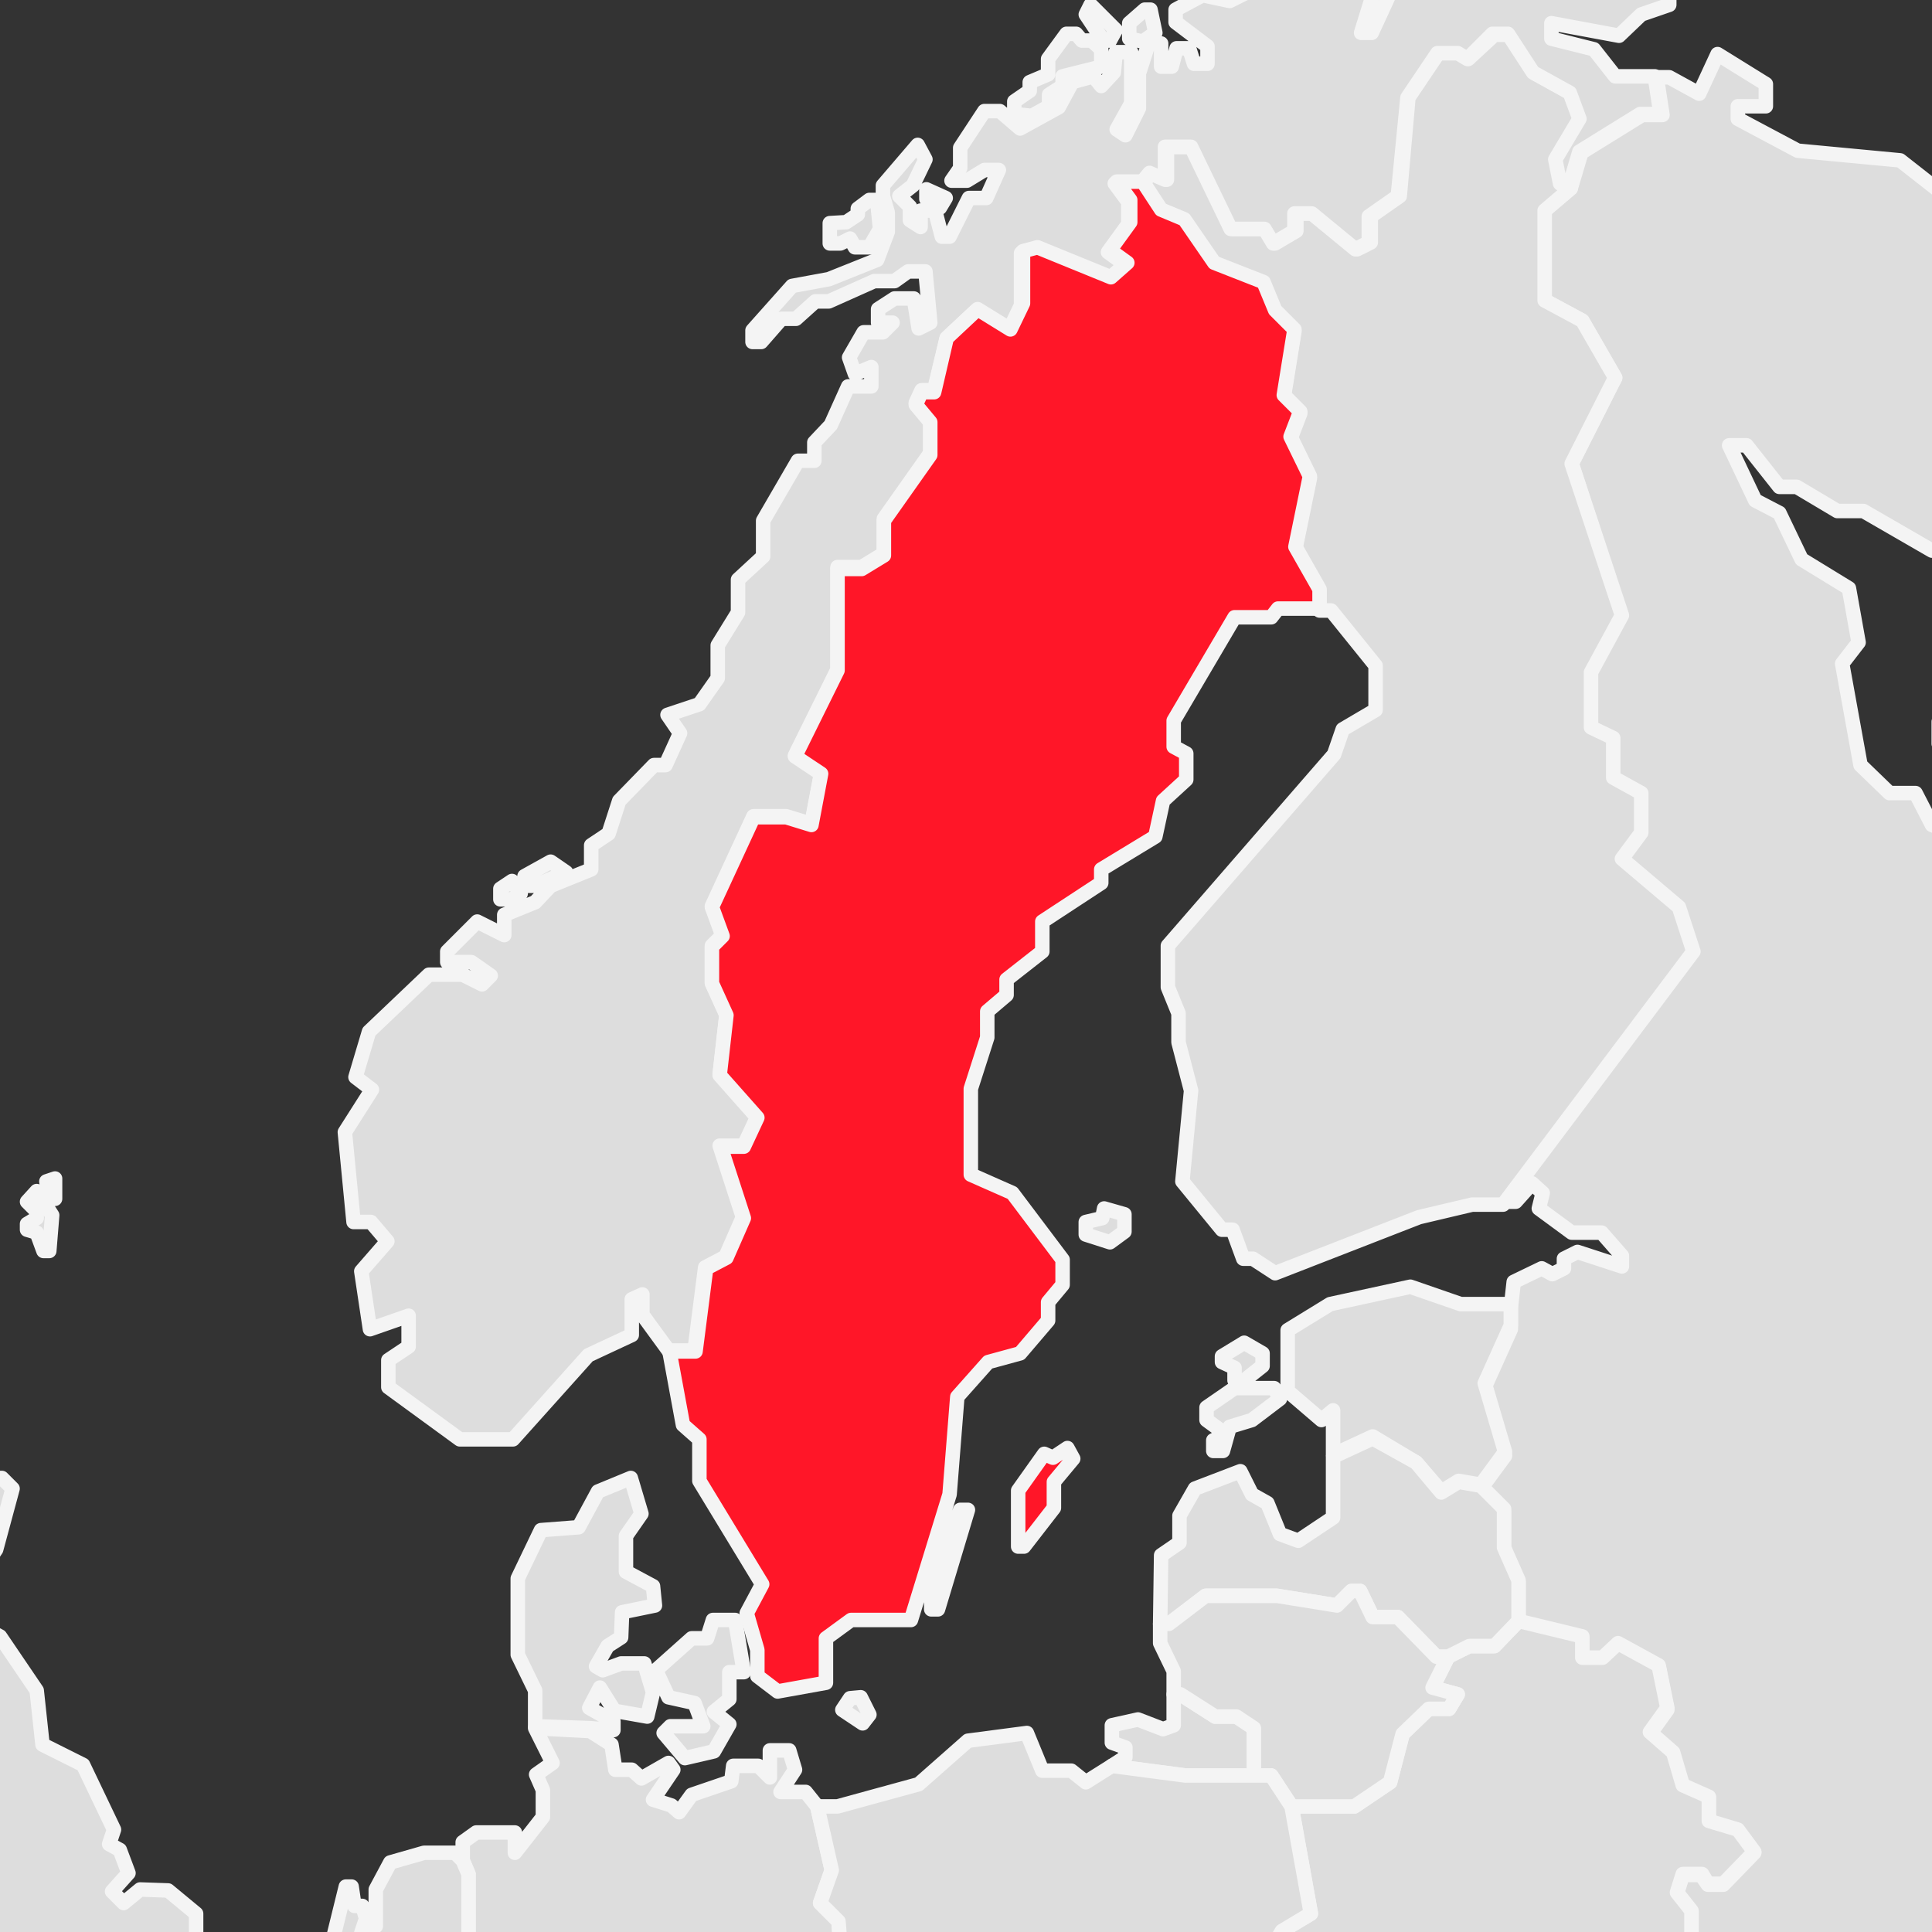 <svg enable-background="new 0 0 200 200" viewBox="0 0 200 200" xmlns="http://www.w3.org/2000/svg" xmlns:xlink="http://www.w3.org/1999/xlink"><rect x="0" y="0" width="200" height="200" fill="#333333" stroke="none"/><clipPath id="a"><path d="m0 0h200v200h-200z"/></clipPath><g clip-path="url(#a)" stroke-linecap="round" stroke-linejoin="round" stroke-miterlimit="10" stroke-width="1.5"><g fill="#DDDDDD" stroke="#F4F4F4"><path d="m1001.7 58.8-.9.9h-1.4l-2.8 1.8v3.7h-.8l-3.7-2.8-.2.5 2.7 2.7-.3.6h-4.8l-2.4-1.8-.7 1 2.1 2.3v4.8l-3.7 2.4v2.4l2.7.7v2h-2.4v2h-1.8l-5.1-2.1v-1.7l-3.5-3h-3.3l-2.1-2.1v-3l-1.1-2.7-5.4-2-2 1.4h-5.3v-3l-2.2-3 1.3-1.8v-1.8h-2.5l-3.2 2.2v2.8l2.1 3.2-1.9 5.9-8 5.3h-6.6v3l2 1.6h2.8l1.5 4.5v4.6l4.8 7.8v2.5l-3.3 3.4-6.4-2.3-5.4.5-10.8 7.4-3.8.8-8.4 8.9-9 5.5-1.2 4.8h-1.5l-2.8-6.2h-7l-5.2 1.9-5 5.9h-1.1l1.1-6.4h-1.3l-4.4 3.7.4 1.5-1.8 1.1-2.7-2.7-4.7 2.4s-1.8 8.5-2.1 8.8c-.2.3-3.8 3.5-3.8 3.5l-1.9 5.2.7 3.3h1.9l1-1.4 3.4 1.1v2.4l-2.6 2.1v6h2.3l.7 5-1.9 1.8-1.8-1.9h-1l-2 .9-1.7 4.5v3.5l1.6 3v1.6l-1.9 2.2h-2l-.6-.9h-1.9l-4.3 3.5-.7 2.2 1 6.3-.6 1-1.4-1.3-2.7.9-3.3 2.6v4.1l-2 4.8-6.1 6.4h-1.3l-1-2.4-.6-9.9-1.3-1.8-3-20.2v-8.8l2-7.1 5.2-5.7v-2.1l-1-1.9 1-.9 1.9.4 1.9-2.3h2.6l4.4-4.2 3.3-4.5v-1.7l3.7-3.1.4-2 2.2-.9 5.2-5.9.6-2.5 3.7-1.7.7-1.3 2.8-.5 1.6-1.4-.6-.6v-1.6l2.1-1.4v-1.7l-1.1-.3 1.6-3.9v-4.8l2.5-2.3h2.9v-.9l-1.5-.2-1.4-1.8-6.1 1.7v2.3l-1.1.6-.7 4.3v1.4l1.5.5-.6 1.6h-1.1l-1.1-.7h-1.9l-.9 1.9-6.4 6-1.5 2.1h-2.2v-3.2l-1.6-.5v-3.8l1.9-3.3-.2-2.1h-1.2l-1.5 2.7h-1.5l-1.2-2.7h-1.5l-4.3 1.7h-3.9l-4.2 3.1v2.7l-4.1 3v2.4l-4.7 3.5-3.5 5.1-.9 3.8 1.2.7 1.5-.6 2.3.2.7 2.6-2.2 1.4-1.8-.7-2.3 1.4-1.4-1.3-2.2.8-2.8 1.9-1.3-1.1h-1l-2 1.6h-3l-.7-2.6h4.3l1.1-.9-.6-.7h-1.7l-1.8-2.8h-1.9l-1 .9h-1.5l-.9-1.6-4.9-1.5-2.5 1.4.5 1.3-1.3 2.7h-1.7l-1.1-1.8h-1.1l-2.6 1.4-6.2-1.6v2.5l-2.4.6-.5-2.4h-13.4l-6.3 2.6-2.2 4.9-4.7 3.1-1.6 4.6-10.1 9-4.8 8.2-12.7 9.7v1.4l3.7 2.4 4-1.3 1.1.7-.8 1.7v5.6h1.2l.6-.9v-1.8l1.9-1.5h1.7l-1.6 2.1 1.9 1.6-2.8 3h2.1l3.1-1 2.2-2.1v-3l5.4-1.1 3.4 2.4v1.7l5.1 4.6v2.1h-2.1v1.1l2.4 2.1v4.4l-2.9 5-2.1 7.2.9 5.3-2.5 13-5.5 5.6v3l-4 3.2v3.7l-15.4 20.3-8.8 6.2h-6.4l-.7-3h-3.4l-2.1 4.1-3 2.2-1.1-2.2 4-2.5.3-7.9-1.5-5.1v-1h2.5l2.3-2.5 5.2 2.1 1.3-.7v-2.1l1.7-1.5.3-1.9 1.5-2.6v-2.2l2.1-3.8v-2.2l2.2-1.4.6-2.6-1-1.7.9-1.4v-.9h-3.7l-2.6 1.9h-3.4l-1.5 1.1v1.6h-8.3l-1.9-2.7.7-.6v-2.1l-1.1-.9.3-2.6h-2.4l-3.4-3.9h-2.8l-1.6-1.7h-4.7l-1.3-2.3v-3.1l-1.1-.6v-3.6l-1.9-2.3v-2.5l-2.9-6.7v-2.3l-2-1.2v-1.7l-2.5-3.4h-3.3l-6.7-3.6-6.5.5-7.9 1.5-4.2 4.2v1.7h2.3l1.3.7v4.4l-3.7 2.8v2.3l-4.2 7.2v1.5h.9v2.2l-7.5 4.6h-2.1l-6.3-4.2-2.6 1.4h-1.5l-3.8-3.1h-2.5l-3.3 1.7-3.9 4.5h-2.8l-7.8 3h-3.6l-5-1.4h-3.4l-3.3-2.5v-3h-4l-1.9-2.3h-3.1l-1.4-1.5h-3.5l-5.6 2.4h-5v-1l-2.9-.7-1.9-2.2-1.1-5.6-4.2-1.1-3-2.2h-3.7l-1-1.5h-2.3l-1.7-2h-1l-.7 2.1-2.3 2.2v1.5h-1.6l-1.1 3.7 1.1 1.1v1.7l1.8 1.8v1.1s-1.8 2.9-2.1 2.9h-1.4l-2.4 1.5-1.1-1h-3.4l-2.4-1.3-1.5 1.4-5.6-1.6-1.4-4.1h-6l-.9-1.4-5.7.4-2 2.4h-2.6l-6.2 4v1.8l-2.8 2h-5.1v1.5l-4.2 1.6-3.5-3.8.6-1.6-1.1-.7-2.3 3.1-1.9-1h-2.9l-1.1-4-3.4-1.3-1.7-4.1-2.6-2.2h-2.9l-1.8 2.1h-5.5l-2.1-1.6v-1.8l-2.3-1.5-1.1.8v2.6l-2.5.7-10.7-20.6-7.3-6.7 1.7-1.3-.6-1.4h-2.2l-10.1 6.4h-3.8l-1.5 1.4-.7-1.7.9-2.5-6.6-2.2-2.6.9h-2.9l-.7-2.1 1.2-.5v-2.8l-1.6-5.7h-1.9l-1.9 1.3-2.5-1.8h-4.9l-2.6 3.5-29.5 8.5h-6.2l-2.3 3.2 1.5 3.1 4.8 2.1v1.1h-5.6l-1.9 1.9 1.9 3.1-1.7 1.7-4 1.3v1.3l8.9 5-1.1 4-3.4 1.3h-2.5l-1.5-.9-1.4 1.8-5.6-2.4-.6-1.7-4-.9-.3 1.9h-1.7l-1.4-1.8-4.9.9-.5 2.3-2.4 1.4-4.8-3.7-1.1 1-5.5-4.9h-4.9l-.7-1.6h-2.7l-.7 1.5h-1.6l-2.7-2.2h-2l-.7 3.5-9.5 6.1 1.3 4.8-2.3 1.8-3.9-5.5-3.3 4.6-1.1 4.1 1.1 1.6-2.5 5.4 3.3 1.7v4.1h5.4l5 7.5-2.9.5v.6l2.9 2.7-3.6 4.8h-3.4l-5.5 6.6v2l4.1 4.6v5.3l5.4 9.6-2.3 1.3-1.8 2h-2l-3-3.7-5.9-2.5v-2.6h-2l-2.2-1.8h-2l-.9 1h-2.7l-3.1-2.1-1.5-1.8-7.2-.5-4.2-2.4h-3.7v1.5l-6.4-7-7.2-2.7-1.4-2.9-1.8-.7v-1.4l2.9.6 3.5-6h2.2l-1.6-2.4h-1.5v-1.5l3.2-1.9 4.3-1.4v-2.1h-1.7l-3.4 1.6-.4.1.5-4 2.6-.9v-1.4h4.8l1-3.1-1.3-2.6 1-1.8-.9-1.4 2.5-1.7-.9-2.4-8.9-4.1-1.8.8-2.9-4-4.3 1.8-1.6-1.1h-3.5l-1.4-1.6v-4.3l-5.5-1.5-.8-3.5h1.4v-1.6l-3-3.9h-7.5l-.8 2.1h-2.1l-1.5-1.9v-3.7l-1.5-1.9.6-1.9h1.9l.7 1h1.6l3.2-3.3-1.7-2.3-3-.9v-2.5l-2.7-1.1-1-3.4-2.4-2.1 1.8-2.5-.9-4.5-4.2-2.3-1.6 1.5h-2.1v-2.1l-6.6-1.6v-4.2l-1.5-3.3v-4l-2.4-2.4 2.5-3.4-2.1-7.1 2.7-6v-2.2l.3-2.7 2.9-1.4 1.1.6 1.2-.6v-1l1.4-.7 4.6 1.5v-1.1l-2.1-2.4h-3.1l-3.4-2.5.4-1.6-1.1-1-1.7 1.9h-1.6l19.8-26.2-1.4-4.3-5.9-5 2-2.7v-4.1l-2.9-1.6v-4.1l-2.3-1.1v-5.7l3.2-5.9-5.1-15.7 4.5-8.9-3.4-5.9-3.9-2.1v-9.3l2.7-2.3 1.1-3.7 6.3-3.9h2.1l-.6-3.9h1.3l3.1 1.7 1.9-4.1 5 3.1v2.3h-2.9v1.3l6.2 3.3 10.6 1 11.1 8.7 2.4 3.5h2.1l3.8 4.5h3l5 5.4 1.8 6.7v4.3l-6.7 7.8-8.2 2.5h-4l-3.8-3h-3.2l-7.1-4.1h-2.7l-4.2-2.5h-1.8l-3.4-4.3h-1.8l2.7 5.7 2.5 1.3 2.3 4.8 4.9 3 1 5.6-1.7 2.2 1.9 10.5 3 2.9h2.7l1.7 3.3 6.2 2.5 2.4-1.4v-4.6l-1.5-1.6-2.3 1-4.1-4.3v-2.3l1.4-.7.6-2.7h2.7l4.9 4.6h2.7l3.3 2.7h2.9l2.1-3.1-3.5-6.4v-3.1l3.9-2.6.8-2.5 4.2-1.1 3.4-5.5 3.5 1.4h2.3l2.9 3.2h1.1l2.2-6.7v-4l-3.7-3.2 1.8-6.2.9-8.3-5-4.8v-1.3l3.7 1.9h7.8l3.7 4.2 1.7 1v4.9l-6 1.7v1.8l-2.5 1.6v1.5l3.8 2.3 1.6 4.3 9.1-.3 1.5-9.7 4.6-1.6v-2.3l5.6-2.4 4.1-4.2 6.5-2.6 2.1 2.2 1.6-1.1-.8-3.2 3.9-2.9h3v2.9l.7 3-.9 1.5-3.1.8v1.2l4.2.5 2.6-1.4 1.4 2.1 1.1-1.1v-3l3.1-2.3 5.5-.5 3.9 1 1.5-3.5 5.6-2.4h2.2l.9 2.7-.9 2.4v2.6l2.4 1.1 1.8-2.3-1.1-1.7v-1.2h2.9l3.4-3.4v-3.3l-3.9-4.2v-2.6l2.3-1v-2.5h2.8l3.2 1.8h7.5l17.7 12.9h2.2l5.6 7.7v1.7h1.4l4-10.2h-2.6l-3.8-5.3v-2.5l-4.6-3.2h-1.6v-4l3.4-1.6-1.8-3.1 1.1-2.7-1.4-2.2 1.7-1.6-.8-2.7-2.5 1.4-1.5-1.5 2.4-6.4 6.3-5.8 5.7-21.4 12.2-.8 5.6 3.2.9 7.4-3.3 10.6-2.6 2.6 2.4 4.6 2.4 1.5v3.4l.9.7v7.2l-1.9 1.8v5.4l1.3 1.4v9.1l-1.3 1.3.8 3.9 4.6 4.3-.4 3.5-1.7 1.8v2.4l.5 1.7-1.9 4.1-5.3 9h-1.6l.7 2.9v1.1h-2.7l-1.4 1.6-3-1.2v-1.3h-1.3l.6 2.4h-2.1l-1.1-1.9-1.7.9v.9l5.3 2.5h6.4l3 1.7 2-1.5v-3.1l2.4-1 5.3-4.5v-5.3l4.4-4v-6.3l-2.1-3.1.7-2v-2.9l5-3h2.8l1-1.3h2.3v3.3l3.5 3.6v1.9l-.5 1.4.7.8-.6 6.2 2.4 2.2v2.7l1 .3v-2.1h4.1l-.5-1.4h-3l-2.4-2.1v-4.7l3.3-1.1-2.1-5.8v-3l-4.4-2.9-3.7-2.8h-3.3l-2.4 2.2h-2.2l-1-1.1h-1.7v1.1l-1.6.1-.4-2.2.8-1.9v-2l-1.8-2.4v-2.1l1.4-1.5v-4.8l2.5-3.1v-4l-1.9-2.7v-2.5l-1.5-1.2v-2.7l-2.7-1.9v-1.7l2.1-2.7v-3.4l7.6-4.9.6-2.9v-6.6l-4.6-5.4v-1.8l1-.9h1.6l4.6 10v5.2l-1.5 6v3.5l1.1 1.4v2.5l-1.1 1v1.1l3.3 1.8 10 1.5.4 2.3 3 1.1v-1.6l-1.1-.8v-2.7l-2.4-1.3h-2.1l-1.3-1.5-2.4-.7-3.6-6.4 3.6-4 4.3 4h2.5l1.4-1.9-1.5-2.7-2.9.5-.3-1.9 6.7-3.3h3.6l5.5 4.8h1.7l3.3 6.3h4l3.5-.8 2.5 1.4-1.5 2.5v2.5l-3.8 2.2v7.8h1.3l.9-2.5h1.9l1.4 3.2-1.5 4.8.6 1.6h1.6l1.8-2.1-3.3-10.9v-1.8l2.3-4.5v-1.9l-1.8-3.7h-3.2l-1.5-4-.2-2.1-7.1-3.2-1-5.4v-5.3l-1.3-2.1v-7.2l9.6-1.9h6.1l15.8-4.2v-6.2l-4-2v-7.2l6.7-9.4h5.6l4.7-6.4 24.9-8.7-.4-.6h-2.3l-.3-1.4-1.3 1.5h-1v-1.6l1.9-2.5 3.7 1.1.4-.3-1.4-1.3.5-.6 2.9.3.5.8 2.6-.3 2.2-.9 3.4.5v2.2l-1.9 2.8.5.4 2.9-2.7 1.3.1v2.2l2.1-.6v-1.2l-1-.6-.3-.7 2.6-1 .2 2.6 2.1-.6.4-2.1h1.8l2.6-3.3h2.7l2.2 3 1.3-.5-4.9-8 .7-.6 2.9 1h5.5l3.2-2.5v-3.7l-1.6-.5v-3.3l2.2-1.2v-3.2l9.6-12.5h2.5l1.9-2.4h1.9l4.7 3.7h3.1l1.9 5.3h-2.3l-1.6 3.2-5.4 1.8v.9h6.4l1.4 1.4h6.1l1.6 2.6-4.8 7.9v1.7h6.2l1.8-1.9v-2.7h11.1l1.3-1.2h4.8l3.2 2.7h2.7l2.4 7.8h1.7l1.7 7.2 1.9.9-1.3 9v4.1l-7.2 7.4-2.4 4h-2.4l-1.6 2.7-5.7 4-1.8 5-3.1 1-2.6 4.9-2.9 2.7-4 .3-2 3.2-1 2.6-2.8.4-1.3 6.5 1.2-.4 1.3-3.9h7.9l2.3-2.4 7.6-2.9 3.4-3.4 2.4-.8-.3-2.1h-1.4l-1.6 1.9h-4v-1.9l1.8-1.8.2-2.4h3.1l2.3 2.1 1-2.4 1.9-.3v1.1l-1.2.5v1.9l3.7 3h3.7l1-1.3-.5-3.4.8-.4 2.5 6.2-1.4 3.5 1.7 1.8-.5 2.4.8.3.9-1.7 1.5-.3.4-1.1h-2.1l-.7-2.4 3.2-1.6h3.7l3-2.6 6 .8 4.1 2.2h6.8l.7 1.8-2.3 1.2v3.5l3.2 2.1h1.9l.7-1.4h3l1.5 1.3v1.8l4.2 1.1 2.5-1 8.3 4.1.6-.5-.7-2.6 1.9-4.9-1.6-5.6 3.2-5.2h2.8l4.3 2.5v2.1l2.1 1.1 3.2-1.4 1.2 2.7h1.7l.7-1.4h4.9l2.5 4h1.8l3.1 4.7v6.7l-3 1.7-1.8-1.8h-2.4l-1.2-1.4h-1.2l-2.7 2-3.2-1.2-1.1 1.7 1.1 2.7-1.6 2.8 5.5 7.1 1.1-.9-1.6-2.3-1.1-6h4.1l4.7 5.6 1.8 7.4h1.6l1.1 4.3 5.3 7.2h2.3l.7 2.3h2.1l2.9-9.3 3-10.4h1.1v2.6l2.7 4.2 4.6 2.7h2.4l4.9-4h4.2l6.8 5.7h1.4l.8-4.6 5-1.3 1.6 3.4 2.4-.5 1.3-1.1-1.7-2.8v-6.2l2.4-2.2-1.1-1.1-2.8 1.8h-1.8v-2.9l2.7-2.8h5.5l2.9-1.7-3-5.6h2.5l4.2 3.2h10.7l14.5 6h8.7l6.2 3.7 2.5 4.6-1.9 1.9-1.6-1.8-2.2 2.2v1.6h5.1l3.3 3v1.4l4.6 1.3 3.9 7.3h5.6l13.9-3.9h7.2l11.4 6.1 2.6 6.7-1.7 5.8v2.3l6.9 2.4 13.5-1.3 2.2-1 2.6 1.7 12.2 1.9 3.6-3.1 3.2-5 5.4 1.5v5.6h-2.4l-3.1-1.7-.8 1 1.4 1.1v4.1l5.6 3.5v3.1h5.6l3-3.3-1.8-7.8h-2.3v-2.3l1.7-.9v-4.8h4.3l10 4.3v-1.4l3.8-.4 2.7 1.7h3.7l2.8-.8 1.6 1.1 15 6.7 5.4 6.1 5.6 2.2 1.5 3.7 9.5 6.4.6 2.3 6.7 2.9 1 4.2 1.4 1.4.7 5.7-.7 3.1 2.1 1.6v2.2h1l1-1.4 1.3 1.5.7-1.3-2.2-2.1 1.2-1.1-.4-2.2v-3h3.6v2.7l4.3-1.1h4.1l2.2 4.3 4.2 4.5zm-680.3-132.7 1.2-.8-.9-1.4.4-.3h1.7l2.6-3.4v-1.3h-2.8v-.5l1.6-.5.5-1.8h.6l.4 1.4.6-.2.4-2.6 3.7-1 1.3-3.3 33.8-18.9 3.7-10.7-3-5.6h-5.7l-7.6 6.9.6 2.2v1.9l-2.5-1.1-1.9 2h-2.2l-.5 2.4-3.1 1.3h-1.8l-3.5 2.4-1.3-1.5h-.7l-.5 1.6h-.7l-1-1.4-6-.7v5l-2.1 1.1-.7-1 .7-1.3-1.4-1.7-2.4 1.1 1.3 3.5-2.1.9h-2.4l-4.3 4.3-3.1 1.8v.6h1.4l.2 1-3.3 1.1.9 3.4-1 .6-2.4-1.4-2.4 1.2.9 1.8-1.5 3.3-1.2-.6-.1-1.5h-1.7l-1.1 1.8.5 2.1 1.8-.3.8 1v1.2l-2.6 1.3.1.9h3l.8 1.7-.5.6-1.2-.5-3.3.7v2.3l1.8.6.2 1-4.2 1.1v1.1l2.1.2.1 1.1h-3l.1.9 3 1.4-1.1.6-1.8-.9-2.8 2.6v1.1l-3 2.2v1.1l-1.7.8 1.1 2.4h1.1l2.4-1.6h1.8v.8l-3.4 2.6v1.8l-1.2.7v1.9l-4.3 1.4-.5 4.8-3.7 1.9v1.9l1.5 1.1v5.6l-1.7 4h-1.2l-1.4-1-2.1 1.5v4.6l1.6 5.1h2.7l1.6-1 2.4 1.6 1.7-1.8.5.4-1 2.7 2.2 3.7 1.8-.7v1.3l-2.5 1.3 1.1 1.9v2l4 .8 3 2.2 2.1-2.1 1.5.9h3.7l3.5 2.5 2.3-3.6-7.1-6.5-4-12.2v-11.1l4.2-5.1v-4.3l1.4-.6v-1.2l-1.3-1.1h-2.2v-.9l1.4-.3 2.8.9 2.7-4.5-2.7-3.2.4-.6 3 2.5 1.4-1.5-1.4-2.7-2.7-.9v-.6l3.5.5 1.1 1.8.9-.6-.7-3.7-1.6-3.8.3-.5 2.2 3.6 1.6.7 2.1-4.8v-3.5l-1.9-2.3.3-.4 3.8 2.5.8-4.1-.6-1.5.4-.2zm-59.9 90v5.6l1.8 2.2h2.3l4-1.9 2.8-3.7v-1.8l-4.6-4h-2.9zm98.6-3-.7.7.8.7 1.3-1.3-.1-1.8h-1zm-45.2-11.8 1 1.3v1.4l1.8 2.4h1.3l1.9 1.3v1.9h2.6l2.1-1.1v-2.1l-2.4-3.3h-1l-3.9-5.1h-1.5zm60-48.5v2.7h2.1l2.3-1.8 4.9-1.4-3.9-5.6h-2l-2.5 1.2zm47.6 1.5-2.5 3.5v1.5l2.5 1.6h2.3v-3.3l-1.3-3.3zm-8.1 8.3-1.4 2v1.1l-2 1.6v.9h4.4l3.1-2.8v-1.9zm-67.8-204.6-2 2.1.4 4.3-1.2 1.2-2.9.1-4.6 5.5 2.8 5.1 3.6-1.3 3.7-.7 4.9-6.2-1.1-2.4 1-2-1.1-4-2.1-1.1zm-19 3.7-3.9 2.5-.1 1.8 2.3 1.7h2.8l2.3-2.5v-2.8l-1-1.4zm-4.7-8-.5.8 1.9 1.5 1.9-.1v-1.1zm9.8-9.2.1 1.4 2 .1.2-.5zm-17.9-1.4.1 1.2h1.1l.3-1.2-.9-.2zm2.9 6.8-2 1.9.3 2 1.2.6h1.1l1.2-.8v-1l-.7-2.4zm1.4 7.4-.8.7v.5l1.6.2.4.4h1.5l.1-1.2-1.2-.2-.6-.5h-1zm-12.5-8.6 1.4.9h1.8l1.5 1.7 2.1.4h1.1l1.3-2-1.3-1.8-1.5-.1-1-.8-.2-1.6h-.6l-.6.3-3.4.2zm10.2-14.6-4.3 2.1.2 2.7-.2 1.2 1.7.7 2.4-1.9 2.6.3 1-3-1.2-1.9zm18.9 6-.6 1.1 1.9 1.6 1.1 2.2 2.9.3 2.9-2.6-1.9-3.1zm-30.6 10.7-.5 2.7 1.2 1.6-.4.5h-.9l-3-1.8-1.5.1v3.2l1 .6h1.9l.5-.6.9.3v1.3l.7.3 5.8-4.2 1.5-.1.2-1.2-1.1-.7-.7.2-.1.8h-.4l-.3-.9-2.9-2.4zm6.5 6.1-2.1.7-1.9 2 1.7 1.6 2-.3.6-.5v-1.5l1.1-.7-.6-.9zm2.4 12.3-1.2 2.5.2.9 1 .7 2-.1 1.7-1.8-.1-1.7-.7-1.1h-.8zm.3-7.2h-.8l-.6 2.1 1.7 2.5 1.1.1 1-1.4-.1-1.3zm1.3-.3.1.6.5.3.6-.9-.5-.4zm-12-.2-.1.5 3.3 2.6 3.8 5.5 1.4.3 2-2.4-.6-1.1c-.7-.4-1.3-.9-1.9-1.4 0-.1-.4-1.6-.4-1.6l-2.5-.7-1.5-1.2zm6.8 15.4-1 1.6 1 1.4 1.5-.5 1.3-2.2-.5-.4zm6.3.2-.7.5-.1.9.6.2.7-.6-.1-.9zm7.1-6.9-1.4.1-1.1 1.3-.1 2.1-1.1 1.7.1 2.2-.5 1.1.5 1.7v1.7l1.1 1.9h.9l2-1.5h.9l2.9 2.2h1.1l2-3.2.5-2.3 2.2-1.1v-.6l-.3-.4v-.8l.8-.9v-3.9l-.6-2.5h-2.4l-.9 1.1-2.2.2-2.3 1.7h-.9zm-4.6 23.5-2.1 1.6v.9l2.1 1.7h2.5c.3-.4.7-.8 1.1-1.1.1-.4.1-.9 0-1.3l-.5-1.2zm-3.5 2.9-1 .7 2.1 1.5.5-.3-.4-1.1zm-7.6-14.6-.4.7 1.1 1.3v7.4l2.6 1.7h1.4v-1.9l1-.1.6.5.7-.1-.3-2-1.2-.9v-.8l2.4-1.9 1.3.4h1.8l.4-.6-2.6-2.9-1.3-.1-1.4-1.1h-4.2zm-5.9 4.8-.2 1.2.8 1.1v.9l-1.1 2.2v1.1l.8.7 5.1.3.1-3.2-.4-2.8.6-.9-.6-2.1-1.4.1-1 1.1zm-.3-3.7-.8.7.2.9h1.1l1 .5.1-.4-.9-1.3zm-2.9 3.3-.7.2-.6 1.7.4.7.7.1 1.1-1.6-.2-.9zm-6.5-16.9-.3 1.2 1.1 1.3 1.6.2.9 1.8h1.3l1.5-1.1 1.3-.2 1.8-.5v-.7l-1.7-.6-1.8-.9-.2-1.1-1.6-.2-2 .5-.5.3zm1.9-6.1v.6l1.6 1.1.3.8 1 .5h1.8l2.2 1.8v1.2l.3.7 2.8.7 1.9 1.4 1.5 2.5 1.9.1 1.6-1.8-.1-1.7-1.9-1.5-1.4-.2-1.8-2.3-.7-1.9-1.8-.5-1.2-1.1-1.5.6-1.4-.1-1.6-2-1.4-.4-.6-.6-.7.2-.1.6-.2.6zm7.6 9.4-.8 1.1-1.4.1.1.7 1.2.2-.2 1.7.8.4.1.4.9.1.6-.6h.8l.1.7h1.2l1.3-.5.5-1.4-.3-1.3-1.6-1.7zm-13.7 3.6-.9.6v.7l.8.3.1 2.9.7.3.6-.4.1-.8-.6-.6-.3-2.1zm8.1 3-.7.6.7 1.5.1.8h.6l.6-1.2-.1-.8zm-.7 3.1-.5-.2-.4 1.7.5.4.4-.4zm-2.8 4.1-.4 1.4.4 1.7.8.2.5-2.3-.6-1zm-.8-9.1-.7 1.1.2 3.6 1.8 1.1.6-.1v-1l.5-.5v-.5l-.7-1.3-1-.2-.3-1 .5-.1v-.7zm-7.4 10.6-1.8.4v1l2.5 2.2 3-.3 1-1.1 1.6-.6v-1.1l-1.9-2.3-.5-1.5-2-.2zm-13.4 1.1-2.5 2.2v.7l2 1.9h.7l1.5-2.5.1-.9zm-3 4.3-.6.1.3 2.1.7-.1.6-.9-.1-.9zm4.8 3.3.1 1.1.6.4h1.8l.9.6 1.1-.1.1-1.1-.4-.7v-1l.5-1-.3-1.4-1.3-.7-.7 1.2-1.3.9-.6 1.4zm1.3-38.2-1.3 1.4.1 1.5-.2 1.3.6.4.5-.8.8-.4 1.1-1.2.1-1.2-.9-.8zm-16.9 10.4-1 1v1.7l-2.6 1.8-3.2 2-2.8.5-3.1.9.1 1.3 1.2.1.6.9 2 .2 1.6-.3.3.5-.2 2.4 1.1.5 1.1-1 .5-2.2.8-.3.4.5.7-.2.6-1.8h.6l.4.5.7-.1v-.9l-.4-2.2.5-.3.6.5.3-.3-.4-.8v-1.2l.6-.3.1-.6.5-.1 1 .8.7.4.1 2.4.9 1 1.7.1.5.4h.5l.4-.6-.1-.6-.9-.7-.3-1-.4-.2-.3-1 .6-.4.1-.6-.3-.2-.3-.5-.6-.2-.2-.3h-.8l-.4.3h-.7l-2-1.8zm14.1-2.5-2.1 1.9-.3 1.2-1.9 1.5-1 .4v1.1l.7 1 1.4.2.7 1-.2 1.3-1.2.8-.7 1.7.1.9-.6.4-1.4-.1-.4.4.1.7-.6.1-.6-1.4-.6-.6h-.5l-.3.6-2.1.1-2.2 2 .3.7 1.1-.3.8-.8.6-.1 1.3 1.3-.3.7-.6.6h-.8l-.4-.4-.9.6.1 1.2 1.1.7-.1.9-.7.2-.7-.5-.9-.2-.6-.5-.1-1.3h-1l-1.2 1.7-.6 1v.9l1.1.6.1 1.5 2 .5.3-.6-.2-.3.1-.4 1.8.1.2-.5h1l.2.4-.5.3v.3l.7.1-.1.6-1.3 1.3-.4 1.8.7.6.6-.4.3-1.3h.3l.2.4h1.5l.5-.6-.2-.9.5-.8.7.4.6.7 1-.3.3-1.2-.8-.6.1-.8.2-.6-.5-.7-.9.1-.5-.7.5-.7v-.9l.6-.7h.7l.6.6 2.1.1 1.3-.6.1-2-.2-1.4.4-.3h1.8l1.8-1.1 1.8-.2 1.2-.7.5-2 1.1-.4 2-2.1-.2-1.4-1.8-1.8h-.7l-.3.7h-.7l-.4-.3-.8.2-1.6 1.9-1-.4-.3-1 3.2-2.6.1-3.4-.7-.1-.7 1.4-2.6 1.9-.7-1 .6-.9 1.4-.6-.1-.6zm168.9 168.1-.7.9.5.9 1.1-.2.2-1.1zm2.5.2v.9l1.4.7.7-.5-.1-1.3zm11.1-8.2-.2 1.1.8 1.2 1-.5.6-1.6-.8-.7zm-.1-4.1 1.8 1 .8-.6-.4-1.1-.9-.1zm-171.2 62.3 1.8.9 2.1 3.9 1.2-3-1.8-3.4h-2.1zm120.6-37.5.9.9 1.3-.2.7-1.9-1.4-.1zm2.6 4.4.1 1.3 1.9 1h1.4l.9-1.4-.8-.5zm14.8-.9-.1 1.4 1.3-.3 2 .3-1.1-1.6zm16.7-43.8-2.1 3.4v3.8l2.4 2.1h1v-4.1l1.1-1.1-.7-4h-1.7zm155.9 23.1-2.4.5v1.6l5.3 3.2h1.9l1.7-1.8 1.4-4.3-2.7-2.2h-5zm-113.9-170.7v2.6l3.3 1.6h2.8l2.6-1.6v-2.6l-2.3-1.9h-3.7zm-56.9 8.1v2.8h4.6l2.2-2v-1.4l-1.3-1.1h-3.7zm84.1-9.4-2.5 3.2-8.4 5.8v1.8l-2.1 2.3-.7 2.4 1.5.5 1.7-1.8.3 1.1-2.7 4v4.4l-1.9.8v1.8l1.4.5-.2 1.2-3 .1.8 1.6 4.4-1 1.4 1.4-.2 1.1h-1l-.9-1.2h-1.9l-1.8.9.6.8 2.4.5v2.6l4.3 3.1 4.2-2.5v-1.3l3.9-.8 2.6-1.9h6.7l2.4-2.1-1.1-1.8v-8.7l3.8-1.2v-4.3h-2.7l-3.6-4.4-3.4-8.2h-1.4l.7-1.4-.9-2-3.4.9v1h2.2l.3.7h-1.8zm-99.1 48.3-.9 1.3 1.7 2.3h1.3l1.3 1.3h3.4v-1.1l-4.9-3.1zm77.7-12.4v2.2l-.6 1.6v3.7l5.9 1.3-1.1 1.4-4.2-.3v1.2l2.6 2.1 2.2-.9 5.6-1.1 4.4-5.6-2.2-2.1-.2-.9-5.1-1.1-3.1-1.4h-4.2zm14.6 1.7-.7.9.7.5 2.1-1.7-.3-.6zm20 7.7-3 1.9-.4-.4 2.7-2.8-.6-.4-4.9 3.1-.4-.6 6-4 1.5-2-.6-2.1.9-2.1-2-2.5h-2.7l-3.8 1.6h-4.9l-.7 1.9h-.9l-.7-1.7h-.8l-.5 2.2-3.2 2.4v2.2l1.3 1.3-3.6 3.9v1.1l-1.9 2.3-2.6.2v.7l1.7 1 .6 1.5h1.1v-2.4l.7-.7 1.4 1.1-.7 1.5.7.9h.6l.5-1.3h1.1l.4 7.1 1.4 1.4v2.1l1.4 2h1.3l1.2-1.6h.9l.8 2.6h5.3l1.6 3h1.4l1.4 2.1h2.2l1.7.9 1.5-.9h4.6l2.2-2.7v-4.8l-1.8-1.3v-1.4l-2.2-2.1v-1.1l2.1 1.3 1.3-.7v-9.1l.3-3.8 1-1.4v-2.6l-2.7-3.8h-1l-.8-2.5h-1.4l-.5 1h-.7l-.5-.8-1.2 1 .6 1.5-1.2 2h-1.1l.5 2.1-.4 1-1.3.5zm-37.8 5-.4 1.1 1.7.6.6-1.2-1-.6zm2.6 1.1-.4.6 1.3.6.7 1.4 3.5 2.1h1.7l1.2-2-1.6-.4-.8.6h-1l-3-2.7zm8.8 3 .4 1.3.9-.1.1-1.2zm-1.9 8.5-.5.6 2.1 1.6.9-.5-.3-.6zm72.9 21.9-1.3 1v3.3l2.2 2.2h4.1l1.2 1 1.4-1.7v-2.5l-1.7-1.1-1.4.6-1.8-.4-.6-4.1-1.3-.8zm1.6 20.6-1.1 1.7.4 1.5 2.2-1.8v-1.2zm3.9 3.6-.7 1.4.9.9 1.3-1-.2-1.4zm2.6 7.2.1 1.8h.7l.6-1.4-.6-.4zm-44.3-22.2h2.6l7.2-5.8h6.2l1.3 1 11.5-5 2.5-4.9-1-6.9-2.1-1.7-.7 1.7-1-1v-3.1l-2.6-2.9v-3h-2.5l-.4 1.3-2.8 1.9-1.7 6-.7-.1 1.9-10 1.8-2.8-3.4-4.1-2.2 1.5 1 3.3-.7 1-1.2-.9-.5-2.7h-1.3l-.1 3.3-1.5.7-.1 2.5-1.4 1.2v1l1.8.7v.6l-2-.2-.9 4.2 2.2 2.4-.4.5-2.9-1.3-1.4 4.7-.3 4.1-4.4 9.5v3.3zm-53.9 18.3-2.4 2.1.4 2.6h1.7l.4-2.4 3.9-2.6-.6-2.4h-2.2zm13.9-11.1.9 1.3h1.1v-1.6l-1-.3zm-5.9 7.4-.5 1.8.9.7 1-1.3-.2-1.3zm-4 5.3.1.7.8.3 1.3-.9.1-1zm60.3-12.5-.5 1.3 1.7.9.5-1.3-.5-.7zm-31.1 14.5-.1 1.2h1.7l1.7.3 2.3-2.1-.1-2.5h-1.1l-2.2 2zm3.7 2.5-1.2.6.3.6h1.4l.3-.8zm0 5.2-1.6 1.5.4.9 1.8-.6.3-1.7zm-4.2 9.3-.2 1.1 5.8 2.1.5-.7-.6-2.6-3.2-.3-1 .9zm7.9-1.2-.7 1.3.2 1.8 1.6-.6.3-1.7zm1.3-9.6.6 1 2-.2.2-1.1zm-3.8 9.6.5.4h.9l.2-.6-.9-.2zm-76.3 7.9-.4 1.2 1.9 1.4h1.8v-.7l-1.5-.3-.6-1.4zm3 .9 2.2.1 2 .6.8-1.3-3.3-1.3-1.8 1zm160.1-12.1.7 2.9 1.7.5v-1.7l-1.5-2zm252.3 105.4h-.6v1.3l.9 1.3h.6v-2.3zm-1.1-1.9v1h1.2v-1.3zm5 4-.5.8.5.5h.7v-.8zm-9.1-3.3-.6.6v.7l1.5.3v-.8zm-122.1-10.7v1.2h1.8l1.1 1 1.1-1.7v-.7l-1.8-.5zm-66.2-41.3-.9 1.1 2 .8 1.8-.7-.2-1.2zm18.7 25-1.6 1.6 5 3.8 2.9 2.4h1.3l.4-4.7-1.4-1.5h-2.4zm78.8-47.6h-1.8l-2.9-5.6-.4-4.8 2-2.8h2.8v1.8l-2.5 3.5v2.3l3.2 5.1 4.9 1.1 3.4-3.1.2-4.5 2.9-2.7-3.4-3.4h-1.8l-2.5-2.5h-5l-2.1-1.3-4.9-5.7h-.7l1.3 2.6-.5.4-1.5-1.3h-1.6l-.7 7.2 1 1.6-.5.4-2.1-1.8v-2c-.7-.1-1.4-.1-2.2 0 .1.1-1.7-1.5-1.7-1.5l.6-1.6-4.7-3.9.4-1.3-.7-.2-2.5 1.3-.2 1.4h-1.6l-.7 2.1h-2.1l-1.1 2 .8 2.3-.6.7h-1.5l-.3 3-.6 1.2 1 1.4v1.8l1 .7-.2 1-1.3-.7-.9 1.1 2.6 6h1.3l2.5 5.1 2.4.6s1.8 1.4 1.9 1.4h1.7l1.6-3.4-.6-2.1 1-1 1.8 1.5v1.8h1.3l3.1-2.1 4.1-.7 1.2-1.4h1.6l.3.8-1.4.4v1.1l2.2 1.8h1.2l1.1-1.3 4-1.1.3-1.6h-2.1zm-39-14.2v5.3l-.8 1.2v1.9h1.7l1.3-1.3v-1.9l1-1.8-2.4-3.4zm56.2 5.8-1.1 3.6v2.5l1.5.7 2.4 2.6 2.7.7 2.6 3.4 3.3 1.5h4.7l2.3-1.7h1.5l1.9-1v-2.2l1.2-3-.4-.3-1 .7h-1.2l-.8-1.5-4.4-1.7-3.1 1.2h-.8l-.5-3.6-4.3-.7h-1.6l-1.3 1.9h-1.3l-1.1-2 .7-1.2-1-1.8h-1.1zm32.7-15.7-1 1.3.6 2 1.4-.7v-2.6zm-22.3-10.3.5 1.7h2.9l2.7-3.4-.7-.8-1.1.6h-1.8zm41.4-10.2.4 1h1.5l.6-1.1-.5-.6zm8.7 8.2.3-.7-1-.3-.4.8.3.4zm-117.2 52.5-1.1.8 3.3 6.6h1.8v-3.3zm24.3.6v3.9l1.3 1.9h1.5l1.8-2.2v-3.1l-.7-1.5h-3.1zm2.3 13.1-2.1 1-2.3.5.4 1.6h1.4l1.8-1.6h1.3l5.1 3.1h2.8l3.5 1.6h2.4l.9-1.4-.8-.8v-4.7l-6.9-6.6h-1.9l-4 1.6zm197.2 42.3 1.5 3.8 3.9-.9 1.3-1.7h1.5l2.5 1.1 8.7-2.7 1.2-3-3.5-3.7-3.5-1.5-7.7 1.3zm-65.3 186-.7 1.1 3.6 4.5.6-.7-1.7-2.3-.4-1.8zm8.1 5.3.3 1.1 1.5 1 .2-.8-1.3-1.3zm-19-40.1-2.4 4.6.5.3 4.2-3.6 2-.6v-1.1l-1-1.8zm-42.8 77.6-2.4 2.1.6 1.1 3.3-2 1-2.6-.8-1.1zm-4.4 7-.9.6.2 1.7.7.1zm-90.2-47.3-1.1 2.6 1.2.6 1.2 1.1 2.6-2.7-1.2-1.5zm29.1 18.4v-3.7l-.8-2.5.4-3.3-1.6-2-1.7 1.7 1.6 2.6-.8 1.6v2.2l-1.1.7-.7-1.5-2.4 1.7.9 3-1.4 5.9v5l2.4 3.1.7 2.4-.9 3.9v3.6l-.8 11.9 1.3 3.1v2.7l-1.3 2.3.5 4.5-.8 2.7.5 4.9h1.2l1.4-5.1h2.9l2.3 3.7h.9v-4.2l-2.7-1.9v-2.1l-2.3-2.6v-4.5l2.2-8 3.4-1.4 2.2 2.1h1.5l-6.4-22.6v-3.5l.9-2.7v-2zm12.4 72.4.4.4 3.1-3.2 1.3-.5-.3-1.1-1.4-.2zm7.1-4.6.4.3 4-3.7 6.4-3v-1.4h-1l-2.1 2h-1.6l-3.6 2.5zm13.8-8.6.6.3 4.8-4-.4-.8-3.5 2.1z"/><path d="m128.8 139 1.9 1.1v1.3l-1.9 1.5h-1v-1.3l-1.3-.6v-.6zm-3.9 6.7v1.3l1.5 1.1-.2.7-.6.3v1.1h1l.7-2.5 2.3-.7 2.9-2.2-.6-1.1h-4.1zm21.7 5.7 2.6 3 1.8-1.1 2.3.4 2.5-3.4-2.1-7.1 2.7-6v-2.2h-5.2l-5.2-1.8-8.3 1.8-4.4 2.7v6.3l3.5 3 1.2-1v4.6l4.1-1.9z"/><path d="m136 208 1.6-1.3v-1.2l5.4-1.1 9.3 2v1.2h5.6l2.8 1.1 1.8-1.4 1 2 2.1-.9h2.3l1.9 1.7.9-.5-.8-2.8 2.1-3.1 4.2-.9-1.1-1.3v-3.7l-1.5-1.9.6-1.9h2l.6 1h1.6l3.2-3.3-1.7-2.3-3-.9v-2.5l-2.7-1.2-1-3.4-2.4-2.1 1.8-2.5-.9-4.4-4.2-2.3-1.6 1.5h-2.1v-2.2l-6.6-1.6-2.5 2.6h-2.6l-2.2 1.1-1.6 3.2 2.6.7-.9 1.5h-2.1l-2.7 2.6-1.3 5-3.7 2.5h-6.5l2 11.1-3 1.8-1 1.7 2 1.7v4h1.2z"/><path d="m124.8 165.2h7.4l6.2 1 1.5-1.5h.9l1.3 2.7h2.6l4 4.1h1.2l2.2-1.1h2.6l2.5-2.6v-4.2l-1.5-3.4v-4l-2.4-2.4-2.3-.4-1.8 1.1-2.6-3.1-4.5-2.5-4.1 1.9v6.3l-3.6 2.4-1.9-.7-1.3-3.2-1.6-.9-1.2-2.4-4.7 1.8-1.6 2.8v2.8l-1.9 1.3-.1 7.1h.9z"/><path d="m128 177.7h-2.2l-3.6-2.3h-.7v3.2l-1.1.4-2.6-1-2.7.6v1.8l1.4.5v1l-1.4.9 7.6 1h7.1v-4.9z"/><path d="m148.3 174.7 1.6-3.2h-1.2l-4-4.1h-2.6l-1.3-2.7h-.9l-1.5 1.5-6.2-1h-7.4l-3.8 2.9h-.9v2l1.4 2.9v2.4h.7l3.6 2.3h2.2l1.8 1.2v4.9h1.8l2.1 3.2h6.5l3.7-2.5 1.3-5 2.7-2.6h2.1l.9-1.5z"/><path d="m57.6 239.1 3.3 1.3h2.2l1.3 1.8 1.2-.6v-1.6h1.7l1 1.3h1.3l1.8-1.5h2.6l1.1-.9 2.8 1.4.9-1.1-1.2-3.3 3.8-3.3h1.5v-1.9l-4.3-4.6-2.5-1.4v-3.9l-1.4-.8 1.4-2.5h2.6l6.8-4v-1.3h3.7v-3.2l-1.7-1-.7-9.1-1.9-1.9 1.2-3.4-1.5-6.6-1.2-1.5h-2.6l1.5-2.3-.6-2h-2v2.8l-1.2-1.2h-2.6l-.2 1.6-4.1 1.4-1.3 1.8-.8-.7-1.9-.6 2.1-3.1-.5-.7-2.8 1.6-1-.9h-1.7l-.4-2.6-2.2-1.4-5.7-.3 1.8 3.6-1.7 1.2.7 1.6v2.8l-2.9 3.7v-2.1h-4l-1.4 1v1.9l.6 1.4v7.6l-2.4 3.5h-4.1l1.6 3.4-1.5 4 1.8 5.1-.5 2.2.5 1.9 1.4.7-1 2.7.7.1 1.1 2.1 7.6 1.6-3.3 6.6v4.3h4.8z"/><path d="m133.7 210.2v-6.9l-2-1.7 1-1.7 3-1.8-2-11.1-2.1-3.2h-8.9l-7.6-1-2.7 1.7-1.5-1.2h-3l-1.6-3.9-6.1.8-5.1 4.5-8.4 2.3h-2.1l1.5 6.6-1.2 3.4 1.9 1.9.7 9.1 1.7 1v3.2l6.5 3.6v1.9l2.2 2.3 1.7-1v-1.4l3.2.9 1.3 2.8h3.6l1.6 3.7 1.7.4 1.6-1.2 1.1 1.3v1.7h1.9l1.4-1.8h6.7l4.4 3.1 1.1-1.1v-3.2l5.2-7.3h1.9v-3.8z"/><path d="m-21.1 144.7v1.9l-.9 1.1v2.2l-2.6 2.2h-.9v-1.5l-.5-.5.5-2.3zm14.7-6.3v1.8l1.6.4h1v-1.1l-1.8-1.1zm.3 3.4h.4v-.9h-.9zm1.5-.1v.6l.6.2.3-.3v-.6zm-23.5 11.4v.9l.6.9.4 3.7h1v-5.5zm7.9 16-2.4 2.1.9 1.1h1.4l.8-1.7 1.2-.6v1.5l-.6 3.2h1.1l1-3.5 1.6-.4.3-1.7.6-.1.2 2 1.3 2.6-3.2 5.6 2.1 1.7 7.5-2.1.2.5-1.4 2.4 1.5 3.2 1.7.1.7 1-1.4 1.5.5 2-1.1 3.6h-3.7l-2.4-1.5-.8 1.6 1.4 1.4-2.3 2.1.5 1 2.3-1.5.7 1.5-.5 3.7-5.9 3.2 1.1 2.5 3.5-1.1 2.6 1.1 1.4 1.9h2.2l2.3-1.8.7.5-3.3 3.2h-4.6l-2.2 1.8-.1 1.5-1 1-4.7 4.6h3l2.4-2.2h2.2l1.9 1.5 1.6-.9.4-2.3 3-1.4 2.1 1.4 5.7-2.1 4.4.1 4.2.5 6.2-3.6-1-1.8-1.4.5-2-.8 1.7-1.2-.1-1.4 1.7-.6 2.8-3.8v-3.6l-2.9-2.4-2.9-.1-1.7 1.4-1.2-1.2 1.7-1.9-.9-2.4-1.1-.6.5-1.5-3.2-6.7-4.2-2.1-.6-5.6-3.8-5.6-2.7-1.4-3.9.9-.6-.5 4.6-2-1.2-1h-1.9v-.4l2.6-.6 2.7-4 1.7-6.3-1.1-1.1h-8.1l-2 1.5-.6-.6 1-1.4v-1.1l-1-.5 5.4-4.5v-2.9h-1.8l-1.7 1.1h-4.6l-1.4-1.1-1.1 1.1v2.2h-1.3v2.4l1.1 1v.6l-3.1.3.1 4.9-.7.4-1.4-3.7h-.9l-1.8 2.4v.7l2.4 2.2h1l1.1 1.9v1.5l-1.8.3-.7 2 2.3 2.5h1.1v1.2zm3.8 2.8v2.1h1l.3-1.7-.6-.4zm2.6 13.6v.9h1l1.2-1.1v-2h-.8zm17.6-62.2-1 1.1 1 1v.7l-1 .6v.6l1 .3.7 1.9h.6l.3-3.7zm1-1 .3 1.8h.6v-2.1zm-22.1 60-1.4-1v-1.8l-2.8-3.7-4.1 1.1-2.9 3.6-2.5 2.5 2 2.5h2.9v-1.9h1.1l1.7 2.9 3.6-.5 2.3-2v-1.7z"/><path d="m34.7 208.6h2.6l1.2 1.8h1.5l2.1 2.1 1.5-4-1.6-3.4h4.1l2.4-3.5v-7.6l-.6-1.4-.8-.8h-3.2l-3.5 1-1.5 2.8v3.8l-1.2 1-.3-.3.5-1.5-.4-1.3h-.8l-.3-2h-.6l-1.7 6.9-1.9 2.2-4.1 5.2 2.8 1z"/><path d="m89.1 175.7.9 1.8-.7.9-2.1-1.4.8-1.2zm-15.9-6.1h-1.6l-3.7 3.3 1.3 2.8 2.7.6.9 2.4h-3.4l-.7.7 2.2 2.6 3-.7 1.6-2.8-1.6-1.3 1.6-1.3v-2.8h1.5l-.9-5.4h-2.3zm-9.7 9.5v-.9l-2.5-1.4 1.1-2.1 1.5 2.4 3.4.6.6-2.5-.9-3h-2.4l-1.9.7-.7-.4 1.2-2.1 1.4-.9.1-2.6 3.4-.7-.2-2-2.8-1.5v-3.7l1.6-2.3-1.1-3.7-3.4 1.4-2 3.7-3.9.3-2.4 5v7.9l1.8 3.7v3.7l5.7.2z"/><path d="m114.1 126.1.2-1 2.1.6v1.8l-1.5 1.1-2.5-.8v-1.3zm59.7-32.2-5.9-5 2-2.7v-4.1l-2.9-1.6v-4.1l-2.3-1.1v-5.7l3.2-5.9-5.2-15.7 4.5-8.9-3.4-5.9-3.9-2.1v-9.3l2.7-2.3-.9-.4-.5-2.5 2.5-4.2-1-2.7-3.8-2.1-2.6-4h-1.6l-2.7 2.5-1-.6h-2.1l-3.1 4.6-.9 10.2-3 2.1v2.7l-1.4.7-4.5-3.7h-1.8v1.8l-2.2 1.3-.9-1.5h-3.5l-4.1-8.5h-2.7v3.4l-1.6-.7-.9 1.1 1.9 2.9 2.4 1 3.1 4.5 5.1 2 1.2 2.9 2 2-1.1 6.8 1.7 1.7-1 2.6 2 4.1-1.5 7.3 2.5 4.4v2h1.2l4.6 5.7v4.6l-3.4 2-.9 2.6-17.2 19.8v4.3l1.1 2.7v3l1.3 5-.9 9.4 4.1 5h1.1l1.1 3h1l2.3 1.5 14.9-5.8 5.5-1.3h3.2l19.7-26.2z"/><path d="m135.6-10.9h.7l.6.9-.5.8-.7-.8zm-5 4.7-.8-.7h-.9v.5l.3 1.2-2-.3-1.7.2v.9l.9.3v1.5h2l.7-.6 1.8-.9.4-.9 1.2-2-.5-.5h-1zm-13.7 8.6v1.6l1.4.3 1.3-.9-.5-2.4h-.6zm-4-1.9-.5 1 1.8 2.7h.7l.6-1.1zm-17 19.1v1l1.4.9.6-1zm9.1-9.1v1.3l1.8.2 1.8-1v-1.2l1.4-.9v-1l4-1v-1.8l-1-.9h-1l-.6-.7h-1l-1.9 2.6v1.6l-1.9.8v.9zm-19.1 12.6v2.1h1.1l1-.5.5.9h1.5l1.1-1.9-.3-3h-.8l-1.2.9v.6l-1.2.8zm-34.1 68.9v1.1h1.2l.9-.6-.9-1.3zm2.5-1.3v1h1.1l3.2-1.4-1.6-1.1zm30.8-252.8 1.7-1.4v-2.4l-1.1-.5v-.8h1.2l1.1-1v3.1h.9l1.3-1.1v-1.9l-.6-1.1 1.2-1.2.9 1.6v3l-2 1.4v1.6l2.3 2.2 3.1-2 1.7-2.3.6 1.1-1.4 3.2 2 1.5h1.6v.6l-1.2.5h-2.1l-2.3-.5-1.4.9v2.1h-1.5l-1.8 1.8-.1 1.4h-1.4l-5.8 1.5s.1 2.6 0 2.8.6 5.4.6 5.4h1.2l3.9-1.2 1.8-.2 1.9-1.6 2.5.8 4.8-.9v1.3l-7 1.8-3.8 1.6.7 1.5 3.8.5 1.8 1.3-.3.7-4.5-1.4h-1.1l-.3 1.8h-.7l-1-2.5h-1.1l-1.5 1 .3 3.9 1.9 4.5h1.3l2.4 1.2v1.8l.8 1.4h2.6l.7-.6-.5-1h1.4l.3.9h1.1l.5-1.2 1.1.7v1.5l-2.8.3-1.7.6-1.6 1.4 3.7 3.9 1-.1.4.7-.7.6v1.1l1.5 1.1h1.3l1.5-2.7v-1.2l-1.3-.7v-.8l.9-.6 1.1-3.7-.7-1.6 1.9-1.8v-4.8l-.6-1.1 1.6-1.7v-1.5l-1.1-.9.4-1 2.1 1.8h1.8l.9-4.7v-2.5l-.8-.6v-1.7l1-2-.6-1 .6-.9 1.3.9 1.6-1.4v-8.6l-.6-1.5 3.3-1.3v-2.1l2.2-.7 4.2-2 .7.7h2.2l.6-2v-2.4h-1.2l-1.5-1.7h-1.2l-2.4-2.7h-1.8v-1.1l-.7-3.1h-1.1l-.6-1h-1.5v1h-1.7v-2.1l-1-.7v-.3l1-1v-3.2l-.9-3.6-2.3-2.1-.9.8-.4 3.9-.7 1.9h-.7v-6l1.5-3.6v-1.3l-1.1-1-.8-2.5-2.1-1.6h-2.1v2.2l-.8-.3v-1.7l-.9-3.4-1.5-.5-1.5 2.3.2 3.6h-2.1v2.2l1.1 5.1.9 9 2.9 10.3-.7.6-3.4-8.4-4-15.2-1.6-1.7h-1.2l-1 4.1-2.1 2.7.7 2.9v2.1l.8 1.2-.6 1.8h-.9v-2.7l-1-2.9h-.7l-.6.9-.8-.7 1.5-2.7-2.8-1-2 2-.1.9h-.6l-.7-1.3 3.9-4.6h3.7l.8-2.3v-2.2h-3.2l-3.2 2.5h-1l-1.4-2.2h-3.4l-4.7 4.7v5.5l1 1.7v3.1l1.7 6.5h1.6l1.1-2.6.7.2-.8 3.1 1.5 2.9h1.6v1.8h-.7l-3.8-2.3-.7.5 1.1 2.7 1.7.6v.7l-.9.6-.2 2.1 2 3.3 1.9.3.3 1.1h2.6l1.1-1 .6.5-1.4 1.7h-3.2v1.1l2.4 2.8.4 3.1h4.4l2.8-2.3v-.9l-1.4-.2.2-1.8 1.7.9h1.6v-1.5l-1.2-1.1zm35.5-1.7-4.2 1.4v1.1l2.5 1.9.5 4.5h1.7l2.2-.9h1.3l1.7-1.2v-4.3l-1.9-3.9h-3.3zm-1.3 11.7v1.2l2 2.2 1.5.9v1.7l-1.5 3.1-.6 3.5-1.1.7v3.4l3.5-1.2h1.8l3.2-3.1 1.5 3.1-.6 2.5-1 3.4h1.1l5.9-7.5h1.3l.6-1.1-.7-1.1 1.4-.4v-1.1l-1-1 1-2.2-1-1h-2.2l-1.8-1.6-.8-3.1v-3.4l-1.9-1.4-2.3.5v1h-5.2zm55.3-56.6v2.3l1.4 1.1 3-1.7 3.4-.5 2.5-.8v-2.7l-1.5-2.4h-2l-3.8 1.9zm-18.4-1.9-1 1.7 1 3.5h1.3l1.1-1.2v-1.4zm-7.1 40.3-.8 1.1.8 2.5 1.4.9h.6l.6-1.3-1.4-1zm18.2-6-.7 1.1.7 1.4h1l.6-1.2v-1.2zm-51.6-2.2v2.2l1.4.5h1.6l.8-1.3-1.9-1.3zm40.5 6.6 1 1.2 2.3-1.5 2-.5 1 1.4h1.1l1.7-1.4v-.7l-1.5.7-1.4-.7-.5-.9h-2.2l-2.2 1.1zm-89-.5h-1.5v3.5l1 1.3 2.3 7.1h1l2.9 5.8h1.5l-1.5-5.8-1.5-.3-.8-2.2-1.4-2.1-.2-3.9-.7-.4v-2zm37.9-41.8v1.5l2 1.5 1.3-.7v-.9l-.8-.3-.4-2h-1.4zm8 27.5v1.7l2.6.3v-.5l-1.7-1.5zm32.3-23.5-2.4-1.5h-1.5l-.9-1.8h-1.6l-1.5-3.8-.9.4.8 4-.7.4-.6-.8-1.8 1 .1 3.3-.9.4-.3-.9-1.4.4-.8 1-.3-1.1 1.7-3.3v-2l-1-.2v-.7l.7-.6-.1-2.1h-1.3l-.6-.9-.6.2v3l-.4.4-.6-1.9-1.2.1v2.2l.6 2.3v7.8l-1.3.4-.7-2.9-1.6-.9.6-.9-.3-2.8h-.9l-2.1 1.3h-2.1l-.2-2.2h-1.2l-.4-2.5-1.9-2.8h-1l-1.2-1.2-1.6 2.4.8 1.6.9-.8.8.8-1 .9v3.8l-1.1-1.3-.3-1.7-1.3-.9h-.8l.4 3.8 2 1.9-.7 2-2.2-3.4h-.9v1l-2.1-1-3.2.9v.9h1.4l.9 2v1l-.9 1.6v2l4.8 6.7h4.1l7.9-3 1.5-.7h.8l-.8 3.4h-2.1l-3.1 1.2v.9l1.9.7 1.8 1.6-.8.6-1.2-1.3h-1.7l-1.9-1.2h-2.3v1.3l1 .8 1.7 2.8 3.3 1.3v1.3h5.9l1.4-.9h2.4v2.1l3.3 2.1h4.3l2.9-4.4h.7l.7 1.4h1.3l3.4-3v-3.4l-.7-.7v-.9l2.1-1.6 5.3-6.9-.6-2.2 1.1-.6v-1.8l-3.2-3h-4.2zm-27.5-14.3v1l1 .8.6-1.3zm.5-3.2v1.3l1.1 1.4.9-.6-.3-.8-.8-.3zm-4 8 .3.6h.9v-1h-.9zm6.9-5.9-.5.6.5.8.4-.4zm-11.9 152.7-.9 1.2 1.5 2.1h1l.7-1.7-.8-1.7zm-36.4 204.1 2.1-1.1 1.8-4.1-2.4-7.4h2.5l1.4-3-3.9-4.4.7-6.2-1.5-3.3v-3.8l1.1-1.1-1.1-3 4.3-9.3h3.4l2.6.8 1-5.3-2.7-1.8 4.4-8.9v-10.6h2.5l2.3-1.4v-3.6l4.8-6.8v-3.4l-1.5-1.8.6-1.3h1.3l1.3-5.4 3-2.8 3.4 2.1 1.3-2.7v-5.4l1.5-.4 7.6 3.1 1.7-1.5-1.8-1.3 2.1-2.9v-2.3l-1.4-1.9h2.7l.9-1.1 1.6.7v-3.4h2.7l4.1 8.5h3.5l.9 1.5 2.2-1.3v-1.8h1.8l4.5 3.7 1.4-.7v-2.7l3-2.1 1-10.2 3.1-4.6h2.1l1 .6 2.6-2.6h1.6l2.6 4 3.8 2.1 1 2.7-2.5 4.2.5 2.5.9.4 1.1-3.7 6.3-3.9h2.1l-.6-3.9h-4.1l-2.2-2.8-4.4-1.1v-1.6l7 1.3 2.3-2.2 2.9-1v-2.6l-5.1-3.9h-3l-1.9-2.6h-1.8l-1.9 6.3h-2.2l1.6-3.4-1.1-1.4 2.3-2.2-1.1-2.9h-4l-2.2 2.5 1.6 1.6-2.7 5.5-2.1 1 1.3-6.4-.7-2.2-6 9.7-1.8 3.9h-1.1l1.3-4.2v-3l4.7-8-2.3-1.5-3.1 3.7h-2.5l-2 2v3h-.6l-1-2h-1.3v1.9l-2 1.8h-1.7l-.5 1.7-2.6 1.3-2.8-.6-2.8 1.5v1.3l3.3 2.5v1.8h-1.4l-.5-1.6h-1.3l-.5 1.9h-1.1v-2.4h-1.3l-1 3.1v3.6l-1.4 2.8-.9-.6 1.5-2.7v-5.3h-1.6l-.2 2.1-1.3 1.4-.8-1-2.2.6-1.4 2.6-4 2.2-2.1-1.8h-1.6l-2.5 3.8v2.1l-.9 1.3h1.6l1.8-1.1h1.5l-1.3 2.9h-1.8l-2 4h-.8l-.7-2.7h-1.5v1.7l-1.1-.7v-1.4l-1.1-1.1 1.4-1.1 1.3-2.7-.8-1.5-3.6 4.2v1.1l.5 1.7v2l-1.1 2.9-5 2-3.8.7-4.1 4.6v1.2h.9l2.1-2.4h1.5l2-1.8h1.4l4.7-2.1h2.1l1.4-1h1.8l.5 5.3-1.2.6-.5-3.1h-2l-1.7 1.1v1.4h1.5l-1 1h-2l-1.5 2.6.6 1.7 1.7-.7v2h-2.4l-1.8 4-1.7 1.8v1.9h-1.7l-3.6 6.2v3.7l-2.6 2.4v3.4l-2.1 3.4v3.4l-1.9 2.7-3.3 1.1 1.3 1.9-1.5 3.3h-1.2l-3.6 3.7-1.1 3.4-1.8 1.2v2.5l-4.2 1.7-1.6 1.7-3.2 1.3v2.1l-2.8-1.4-3.1 3.1v1.1h2.5l2 1.4-.9.9-2-1h-3.5l-6.2 5.9-1.4 4.7 1.7 1.3-2.8 4.4.9 9.3h1.8l1.7 2-2.7 3.1.9 6 4-1.4v3.2l-2.1 1.4v2.8l7.4 5.4h5.5l7.8-8.7 4.5-2.1v-3.7l1.1-.5v2.1l2.7 3.7h2.7z"/></g><path d="m109 150.9 1.5-1 .6 1.1-2 2.4v2.7l-3.1 4h-.6v-5.8l2.7-3.8zm-12.6 15.7h.7l3.1-10.3h-.8l-3 7.9zm37.7-110 1.5-7.3-2-4.1 1-2.6-1.7-1.7 1.1-6.8-2-2-1.2-2.9-5.1-2-3.1-4.5-2.4-1-1.9-2.9h-2.7l1.4 1.9v2.3l-2.1 2.9 1.8 1.3-1.7 1.5-7.6-3.1-1.5.4v5.4l-1.3 2.7-3.4-2.1-3.2 3-1.3 5.6h-1.3l-.6 1.3 1.5 1.8v3.4l-4.8 6.8v3.6l-2.3 1.4h-2.5v10.5l-4.4 8.9 2.7 1.8-1 5.3-2.6-.8h-3.4l-4.3 9.3 1.1 3-1.1 1.1v3.8l1.5 3.3-.7 6.2 3.9 4.4-1.4 3h-2.4l2.4 7.4-1.8 4.1-2.1 1.1-1.1 8.6h-2.7l1.4 7.6 1.7 1.5v4.3l6.5 10.7-1.6 3 1.1 3.8v2.7l2.1 1.6 5-.9v-4.6l2.6-1.9h6.2l4-13 .8-10.1 3.2-3.6 3.3-.9 2.9-3.4v-1.9l1.5-1.8v-2.6l-5.2-6.9-4.3-1.9v-8.9l1.7-5.3v-2.7l2-1.7v-1.6l3.7-2.9v-3.1l6.1-4v-1.4l5.6-3.4.8-3.7 2.4-2.2v-2.7l-1.3-.7v-2.7l6.3-10.7h3.8l.7-.9h4.3v-2z" fill="#FF1628" stroke="#F4F4F4"/></g></svg>